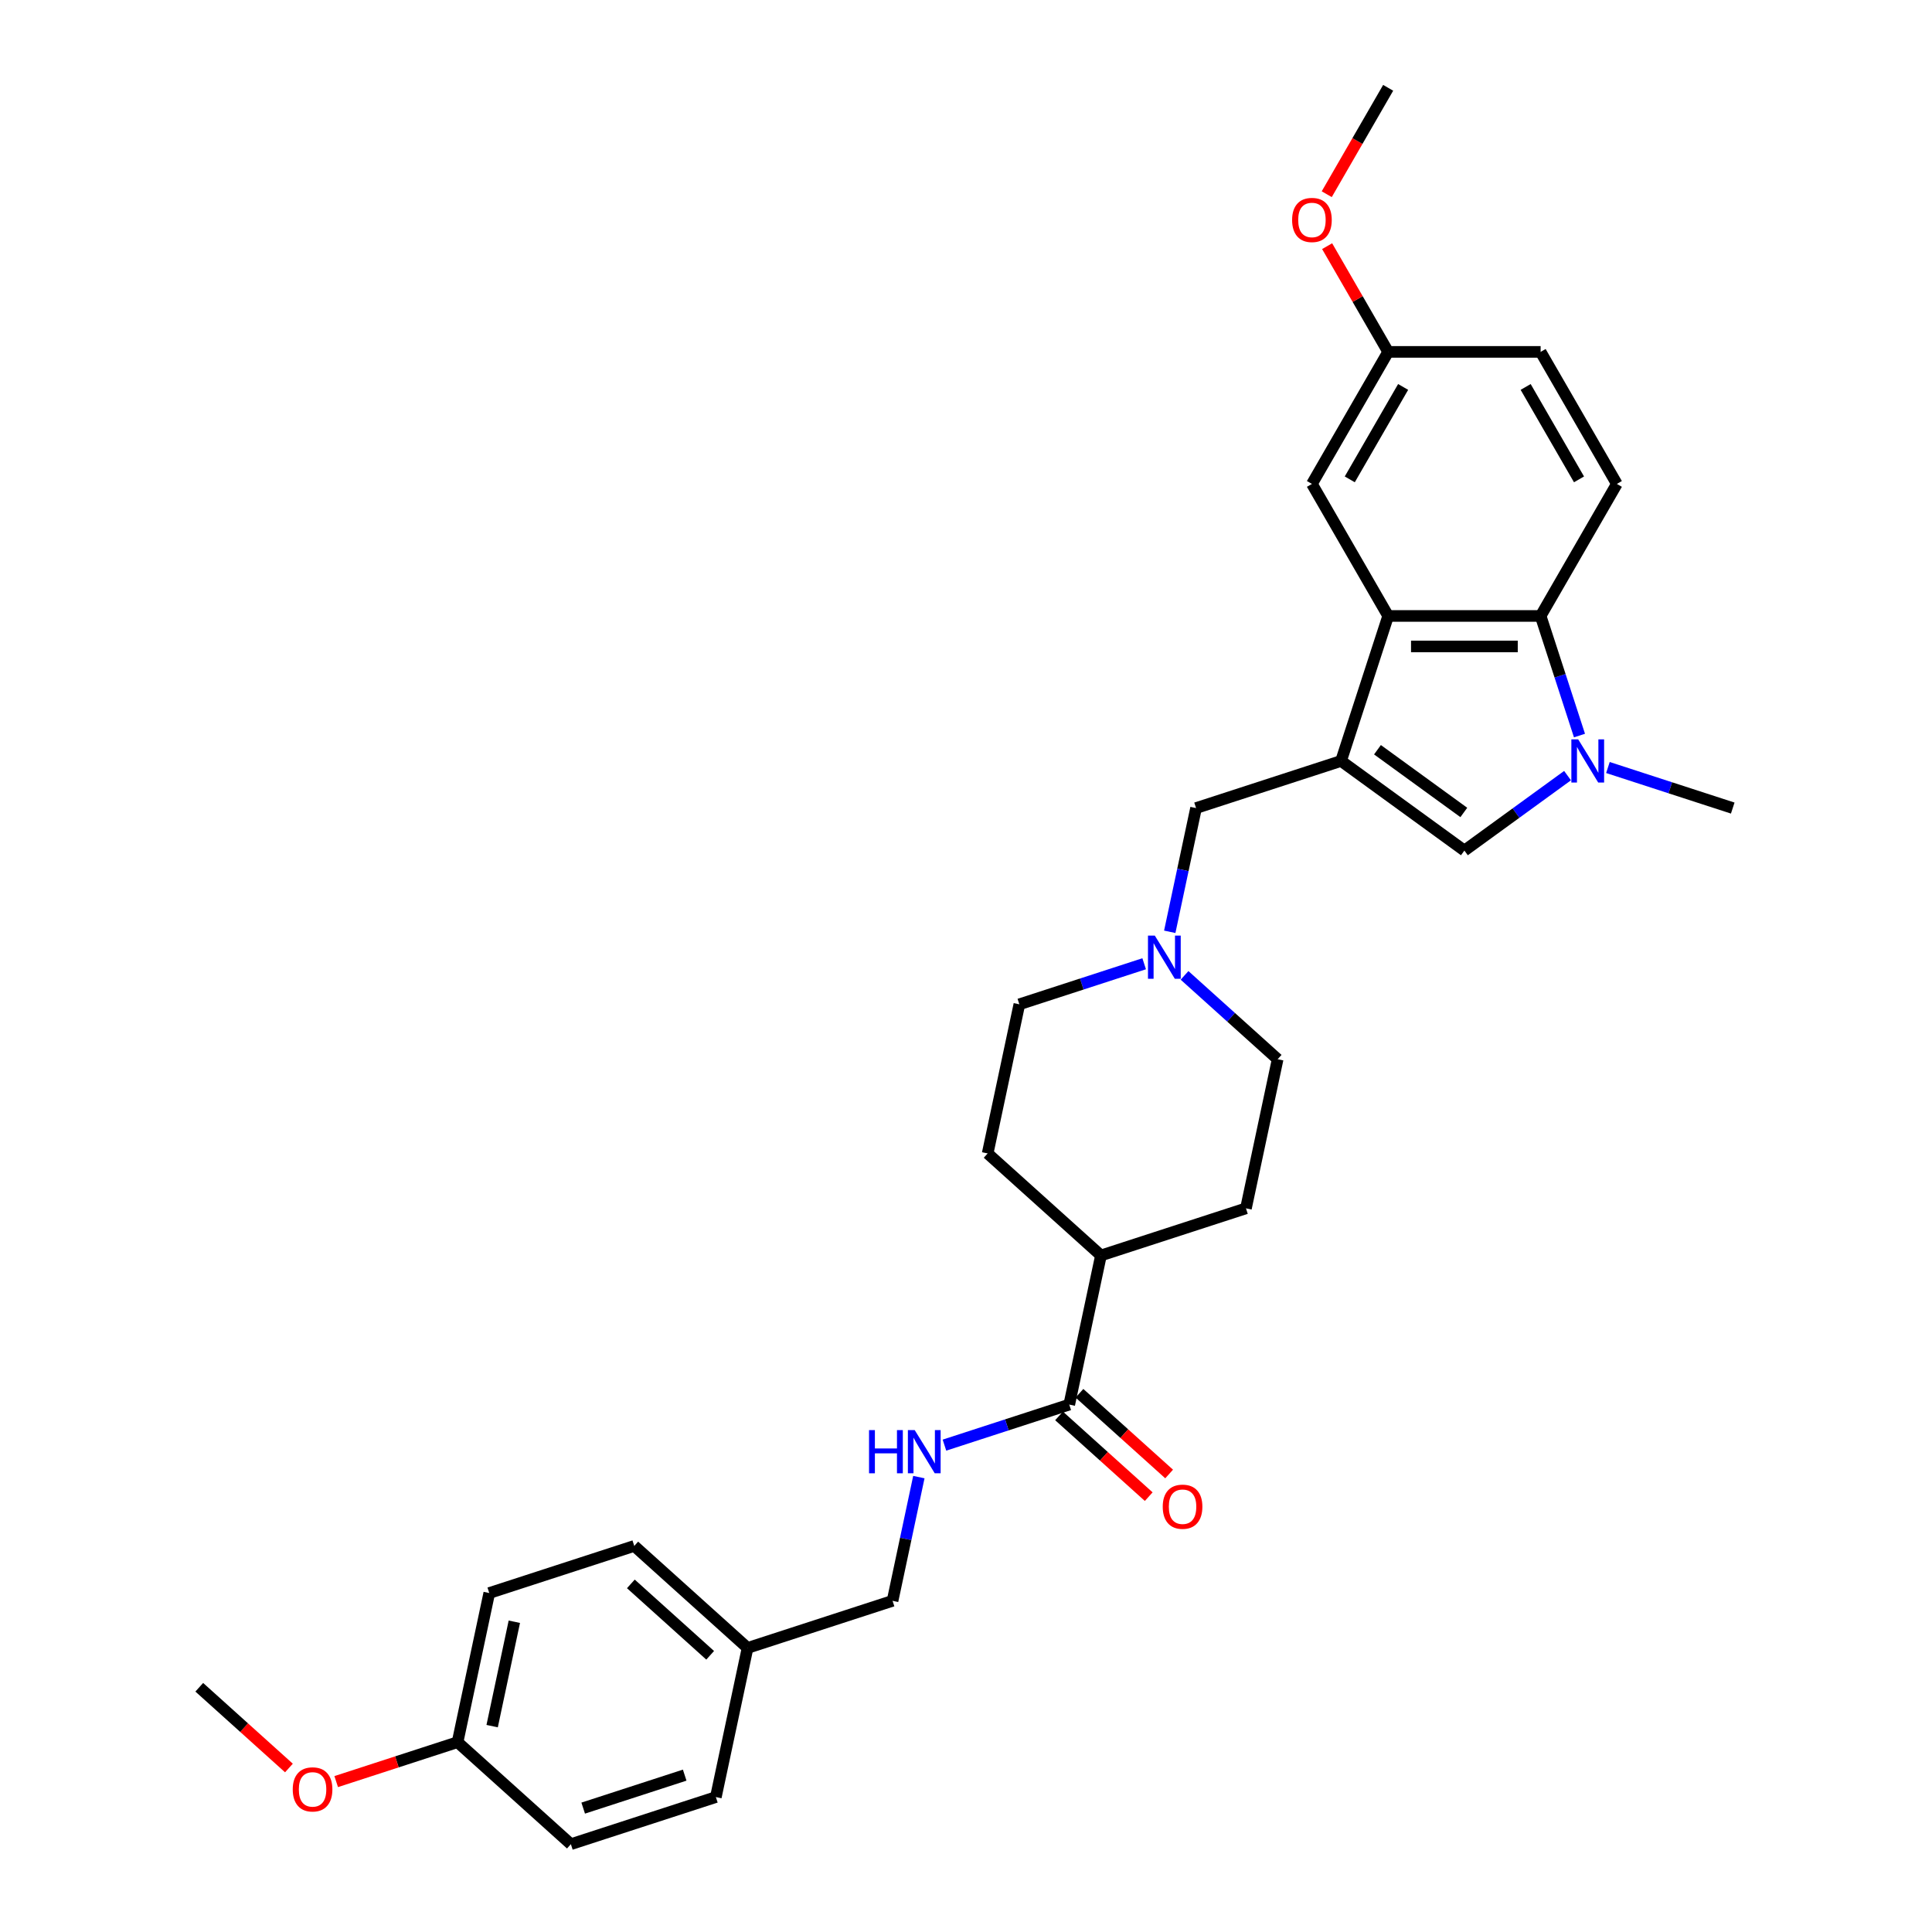 <?xml version='1.0' encoding='iso-8859-1'?>
<svg version='1.1' baseProfile='full'
              xmlns='http://www.w3.org/2000/svg'
                      xmlns:rdkit='http://www.rdkit.org/xml'
                      xmlns:xlink='http://www.w3.org/1999/xlink'
                  xml:space='preserve'
width='1000px' height='1000px' viewBox='0 0 1000 1000'>
<!-- END OF HEADER -->
<rect style='opacity:1.0;fill:#FFFFFF;stroke:none' width='1000' height='1000' x='0' y='0'> </rect>
<path class='bond-1' d='M 694.125,393.87 L 718.511,318.818' style='fill:none;fill-rule:evenodd;stroke:#000000;stroke-width:6px;stroke-linecap:butt;stroke-linejoin:miter;stroke-opacity:1' />
<path class='bond-2' d='M 694.125,393.87 L 757.967,440.254' style='fill:none;fill-rule:evenodd;stroke:#000000;stroke-width:6px;stroke-linecap:butt;stroke-linejoin:miter;stroke-opacity:1' />
<path class='bond-2' d='M 712.978,388.059 L 757.668,420.528' style='fill:none;fill-rule:evenodd;stroke:#000000;stroke-width:6px;stroke-linecap:butt;stroke-linejoin:miter;stroke-opacity:1' />
<path class='bond-5' d='M 694.125,393.87 L 619.074,418.255' style='fill:none;fill-rule:evenodd;stroke:#000000;stroke-width:6px;stroke-linecap:butt;stroke-linejoin:miter;stroke-opacity:1' />
<path class='bond-0' d='M 811.361,401.461 L 784.664,420.857' style='fill:none;fill-rule:evenodd;stroke:#0000FF;stroke-width:6px;stroke-linecap:butt;stroke-linejoin:miter;stroke-opacity:1' />
<path class='bond-0' d='M 784.664,420.857 L 757.967,440.254' style='fill:none;fill-rule:evenodd;stroke:#000000;stroke-width:6px;stroke-linecap:butt;stroke-linejoin:miter;stroke-opacity:1' />
<path class='bond-19' d='M 832.258,397.264 L 864.559,407.76' style='fill:none;fill-rule:evenodd;stroke:#0000FF;stroke-width:6px;stroke-linecap:butt;stroke-linejoin:miter;stroke-opacity:1' />
<path class='bond-19' d='M 864.559,407.76 L 896.861,418.255' style='fill:none;fill-rule:evenodd;stroke:#000000;stroke-width:6px;stroke-linecap:butt;stroke-linejoin:miter;stroke-opacity:1' />
<path class='bond-30' d='M 817.538,380.723 L 807.481,349.771' style='fill:none;fill-rule:evenodd;stroke:#0000FF;stroke-width:6px;stroke-linecap:butt;stroke-linejoin:miter;stroke-opacity:1' />
<path class='bond-30' d='M 807.481,349.771 L 797.424,318.818' style='fill:none;fill-rule:evenodd;stroke:#000000;stroke-width:6px;stroke-linecap:butt;stroke-linejoin:miter;stroke-opacity:1' />
<path class='bond-3' d='M 718.511,318.818 L 797.424,318.818' style='fill:none;fill-rule:evenodd;stroke:#000000;stroke-width:6px;stroke-linecap:butt;stroke-linejoin:miter;stroke-opacity:1' />
<path class='bond-3' d='M 730.348,334.601 L 785.587,334.601' style='fill:none;fill-rule:evenodd;stroke:#000000;stroke-width:6px;stroke-linecap:butt;stroke-linejoin:miter;stroke-opacity:1' />
<path class='bond-9' d='M 718.511,318.818 L 679.054,250.478' style='fill:none;fill-rule:evenodd;stroke:#000000;stroke-width:6px;stroke-linecap:butt;stroke-linejoin:miter;stroke-opacity:1' />
<path class='bond-8' d='M 797.424,318.818 L 836.881,250.478' style='fill:none;fill-rule:evenodd;stroke:#000000;stroke-width:6px;stroke-linecap:butt;stroke-linejoin:miter;stroke-opacity:1' />
<path class='bond-4' d='M 553.446,727.011 L 569.853,649.822' style='fill:none;fill-rule:evenodd;stroke:#000000;stroke-width:6px;stroke-linecap:butt;stroke-linejoin:miter;stroke-opacity:1' />
<path class='bond-7' d='M 553.446,727.011 L 521.144,737.506' style='fill:none;fill-rule:evenodd;stroke:#000000;stroke-width:6px;stroke-linecap:butt;stroke-linejoin:miter;stroke-opacity:1' />
<path class='bond-7' d='M 521.144,737.506 L 488.843,748.002' style='fill:none;fill-rule:evenodd;stroke:#0000FF;stroke-width:6px;stroke-linecap:butt;stroke-linejoin:miter;stroke-opacity:1' />
<path class='bond-11' d='M 548.166,732.875 L 571.372,753.77' style='fill:none;fill-rule:evenodd;stroke:#000000;stroke-width:6px;stroke-linecap:butt;stroke-linejoin:miter;stroke-opacity:1' />
<path class='bond-11' d='M 571.372,753.77 L 594.578,774.665' style='fill:none;fill-rule:evenodd;stroke:#FF0000;stroke-width:6px;stroke-linecap:butt;stroke-linejoin:miter;stroke-opacity:1' />
<path class='bond-11' d='M 558.726,721.146 L 581.932,742.041' style='fill:none;fill-rule:evenodd;stroke:#000000;stroke-width:6px;stroke-linecap:butt;stroke-linejoin:miter;stroke-opacity:1' />
<path class='bond-11' d='M 581.932,742.041 L 605.139,762.936' style='fill:none;fill-rule:evenodd;stroke:#FF0000;stroke-width:6px;stroke-linecap:butt;stroke-linejoin:miter;stroke-opacity:1' />
<path class='bond-6' d='M 619.074,418.255 L 612.268,450.276' style='fill:none;fill-rule:evenodd;stroke:#000000;stroke-width:6px;stroke-linecap:butt;stroke-linejoin:miter;stroke-opacity:1' />
<path class='bond-6' d='M 612.268,450.276 L 605.461,482.297' style='fill:none;fill-rule:evenodd;stroke:#0000FF;stroke-width:6px;stroke-linecap:butt;stroke-linejoin:miter;stroke-opacity:1' />
<path class='bond-14' d='M 592.219,498.839 L 559.917,509.334' style='fill:none;fill-rule:evenodd;stroke:#0000FF;stroke-width:6px;stroke-linecap:butt;stroke-linejoin:miter;stroke-opacity:1' />
<path class='bond-14' d='M 559.917,509.334 L 527.616,519.83' style='fill:none;fill-rule:evenodd;stroke:#000000;stroke-width:6px;stroke-linecap:butt;stroke-linejoin:miter;stroke-opacity:1' />
<path class='bond-15' d='M 613.115,504.852 L 637.213,526.55' style='fill:none;fill-rule:evenodd;stroke:#0000FF;stroke-width:6px;stroke-linecap:butt;stroke-linejoin:miter;stroke-opacity:1' />
<path class='bond-15' d='M 637.213,526.55 L 661.311,548.247' style='fill:none;fill-rule:evenodd;stroke:#000000;stroke-width:6px;stroke-linecap:butt;stroke-linejoin:miter;stroke-opacity:1' />
<path class='bond-17' d='M 475.6,764.543 L 468.794,796.564' style='fill:none;fill-rule:evenodd;stroke:#0000FF;stroke-width:6px;stroke-linecap:butt;stroke-linejoin:miter;stroke-opacity:1' />
<path class='bond-17' d='M 468.794,796.564 L 461.988,828.585' style='fill:none;fill-rule:evenodd;stroke:#000000;stroke-width:6px;stroke-linecap:butt;stroke-linejoin:miter;stroke-opacity:1' />
<path class='bond-32' d='M 836.881,250.478 L 797.424,182.137' style='fill:none;fill-rule:evenodd;stroke:#000000;stroke-width:6px;stroke-linecap:butt;stroke-linejoin:miter;stroke-opacity:1' />
<path class='bond-32' d='M 817.294,248.118 L 789.674,200.279' style='fill:none;fill-rule:evenodd;stroke:#000000;stroke-width:6px;stroke-linecap:butt;stroke-linejoin:miter;stroke-opacity:1' />
<path class='bond-16' d='M 679.054,250.478 L 718.511,182.137' style='fill:none;fill-rule:evenodd;stroke:#000000;stroke-width:6px;stroke-linecap:butt;stroke-linejoin:miter;stroke-opacity:1' />
<path class='bond-16' d='M 698.641,248.118 L 726.26,200.279' style='fill:none;fill-rule:evenodd;stroke:#000000;stroke-width:6px;stroke-linecap:butt;stroke-linejoin:miter;stroke-opacity:1' />
<path class='bond-10' d='M 569.853,649.822 L 644.904,625.436' style='fill:none;fill-rule:evenodd;stroke:#000000;stroke-width:6px;stroke-linecap:butt;stroke-linejoin:miter;stroke-opacity:1' />
<path class='bond-31' d='M 569.853,649.822 L 511.209,597.019' style='fill:none;fill-rule:evenodd;stroke:#000000;stroke-width:6px;stroke-linecap:butt;stroke-linejoin:miter;stroke-opacity:1' />
<path class='bond-12' d='M 511.209,597.019 L 527.616,519.83' style='fill:none;fill-rule:evenodd;stroke:#000000;stroke-width:6px;stroke-linecap:butt;stroke-linejoin:miter;stroke-opacity:1' />
<path class='bond-13' d='M 644.904,625.436 L 661.311,548.247' style='fill:none;fill-rule:evenodd;stroke:#000000;stroke-width:6px;stroke-linecap:butt;stroke-linejoin:miter;stroke-opacity:1' />
<path class='bond-18' d='M 718.511,182.137 L 797.424,182.137' style='fill:none;fill-rule:evenodd;stroke:#000000;stroke-width:6px;stroke-linecap:butt;stroke-linejoin:miter;stroke-opacity:1' />
<path class='bond-26' d='M 718.511,182.137 L 702.714,154.776' style='fill:none;fill-rule:evenodd;stroke:#000000;stroke-width:6px;stroke-linecap:butt;stroke-linejoin:miter;stroke-opacity:1' />
<path class='bond-26' d='M 702.714,154.776 L 686.918,127.416' style='fill:none;fill-rule:evenodd;stroke:#FF0000;stroke-width:6px;stroke-linecap:butt;stroke-linejoin:miter;stroke-opacity:1' />
<path class='bond-20' d='M 461.988,828.585 L 386.937,852.971' style='fill:none;fill-rule:evenodd;stroke:#000000;stroke-width:6px;stroke-linecap:butt;stroke-linejoin:miter;stroke-opacity:1' />
<path class='bond-22' d='M 386.937,852.971 L 370.53,930.16' style='fill:none;fill-rule:evenodd;stroke:#000000;stroke-width:6px;stroke-linecap:butt;stroke-linejoin:miter;stroke-opacity:1' />
<path class='bond-23' d='M 386.937,852.971 L 328.293,800.168' style='fill:none;fill-rule:evenodd;stroke:#000000;stroke-width:6px;stroke-linecap:butt;stroke-linejoin:miter;stroke-opacity:1' />
<path class='bond-23' d='M 367.579,856.779 L 326.529,819.817' style='fill:none;fill-rule:evenodd;stroke:#000000;stroke-width:6px;stroke-linecap:butt;stroke-linejoin:miter;stroke-opacity:1' />
<path class='bond-21' d='M 236.835,901.742 L 253.242,824.553' style='fill:none;fill-rule:evenodd;stroke:#000000;stroke-width:6px;stroke-linecap:butt;stroke-linejoin:miter;stroke-opacity:1' />
<path class='bond-21' d='M 254.733,893.445 L 266.218,839.413' style='fill:none;fill-rule:evenodd;stroke:#000000;stroke-width:6px;stroke-linecap:butt;stroke-linejoin:miter;stroke-opacity:1' />
<path class='bond-27' d='M 236.835,901.742 L 205.425,911.948' style='fill:none;fill-rule:evenodd;stroke:#000000;stroke-width:6px;stroke-linecap:butt;stroke-linejoin:miter;stroke-opacity:1' />
<path class='bond-27' d='M 205.425,911.948 L 174.015,922.153' style='fill:none;fill-rule:evenodd;stroke:#FF0000;stroke-width:6px;stroke-linecap:butt;stroke-linejoin:miter;stroke-opacity:1' />
<path class='bond-33' d='M 236.835,901.742 L 295.479,954.545' style='fill:none;fill-rule:evenodd;stroke:#000000;stroke-width:6px;stroke-linecap:butt;stroke-linejoin:miter;stroke-opacity:1' />
<path class='bond-25' d='M 370.53,930.16 L 295.479,954.545' style='fill:none;fill-rule:evenodd;stroke:#000000;stroke-width:6px;stroke-linecap:butt;stroke-linejoin:miter;stroke-opacity:1' />
<path class='bond-25' d='M 354.395,918.808 L 301.859,935.877' style='fill:none;fill-rule:evenodd;stroke:#000000;stroke-width:6px;stroke-linecap:butt;stroke-linejoin:miter;stroke-opacity:1' />
<path class='bond-24' d='M 328.293,800.168 L 253.242,824.553' style='fill:none;fill-rule:evenodd;stroke:#000000;stroke-width:6px;stroke-linecap:butt;stroke-linejoin:miter;stroke-opacity:1' />
<path class='bond-28' d='M 686.717,100.522 L 702.614,72.988' style='fill:none;fill-rule:evenodd;stroke:#FF0000;stroke-width:6px;stroke-linecap:butt;stroke-linejoin:miter;stroke-opacity:1' />
<path class='bond-28' d='M 702.614,72.988 L 718.511,45.455' style='fill:none;fill-rule:evenodd;stroke:#000000;stroke-width:6px;stroke-linecap:butt;stroke-linejoin:miter;stroke-opacity:1' />
<path class='bond-29' d='M 149.552,915.114 L 126.346,894.219' style='fill:none;fill-rule:evenodd;stroke:#FF0000;stroke-width:6px;stroke-linecap:butt;stroke-linejoin:miter;stroke-opacity:1' />
<path class='bond-29' d='M 126.346,894.219 L 103.139,873.324' style='fill:none;fill-rule:evenodd;stroke:#000000;stroke-width:6px;stroke-linecap:butt;stroke-linejoin:miter;stroke-opacity:1' />
<path  class='atom-1' d='M 816.87 382.695
L 824.193 394.532
Q 824.919 395.7, 826.087 397.815
Q 827.255 399.93, 827.318 400.056
L 827.318 382.695
L 830.285 382.695
L 830.285 405.044
L 827.223 405.044
L 819.363 392.102
Q 818.448 390.587, 817.469 388.851
Q 816.522 387.115, 816.238 386.578
L 816.238 405.044
L 813.334 405.044
L 813.334 382.695
L 816.87 382.695
' fill='#0000FF'/>
<path  class='atom-7' d='M 597.727 484.27
L 605.05 496.107
Q 605.776 497.275, 606.944 499.39
Q 608.112 501.505, 608.175 501.631
L 608.175 484.27
L 611.142 484.27
L 611.142 506.618
L 608.08 506.618
L 600.221 493.676
Q 599.305 492.161, 598.327 490.425
Q 597.38 488.689, 597.096 488.152
L 597.096 506.618
L 594.192 506.618
L 594.192 484.27
L 597.727 484.27
' fill='#0000FF'/>
<path  class='atom-8' d='M 449.812 740.222
L 452.843 740.222
L 452.843 749.723
L 464.269 749.723
L 464.269 740.222
L 467.3 740.222
L 467.3 762.571
L 464.269 762.571
L 464.269 752.249
L 452.843 752.249
L 452.843 762.571
L 449.812 762.571
L 449.812 740.222
' fill='#0000FF'/>
<path  class='atom-8' d='M 473.455 740.222
L 480.778 752.059
Q 481.504 753.227, 482.672 755.342
Q 483.84 757.457, 483.903 757.583
L 483.903 740.222
L 486.87 740.222
L 486.87 762.571
L 483.808 762.571
L 475.948 749.629
Q 475.033 748.114, 474.055 746.378
Q 473.108 744.641, 472.824 744.105
L 472.824 762.571
L 469.919 762.571
L 469.919 740.222
L 473.455 740.222
' fill='#0000FF'/>
<path  class='atom-12' d='M 601.831 779.877
Q 601.831 774.511, 604.483 771.513
Q 607.134 768.514, 612.09 768.514
Q 617.046 768.514, 619.697 771.513
Q 622.349 774.511, 622.349 779.877
Q 622.349 785.307, 619.666 788.4
Q 616.983 791.462, 612.09 791.462
Q 607.166 791.462, 604.483 788.4
Q 601.831 785.338, 601.831 779.877
M 612.09 788.937
Q 615.499 788.937, 617.33 786.664
Q 619.192 784.36, 619.192 779.877
Q 619.192 775.49, 617.33 773.28
Q 615.499 771.039, 612.09 771.039
Q 608.681 771.039, 606.819 773.249
Q 604.988 775.458, 604.988 779.877
Q 604.988 784.391, 606.819 786.664
Q 608.681 788.937, 612.09 788.937
' fill='#FF0000'/>
<path  class='atom-27' d='M 668.795 113.859
Q 668.795 108.493, 671.447 105.494
Q 674.098 102.495, 679.054 102.495
Q 684.01 102.495, 686.661 105.494
Q 689.313 108.493, 689.313 113.859
Q 689.313 119.288, 686.63 122.381
Q 683.947 125.443, 679.054 125.443
Q 674.13 125.443, 671.447 122.381
Q 668.795 119.319, 668.795 113.859
M 679.054 122.918
Q 682.463 122.918, 684.294 120.645
Q 686.156 118.341, 686.156 113.859
Q 686.156 109.471, 684.294 107.262
Q 682.463 105.02, 679.054 105.02
Q 675.645 105.02, 673.782 107.23
Q 671.952 109.44, 671.952 113.859
Q 671.952 118.373, 673.782 120.645
Q 675.645 122.918, 679.054 122.918
' fill='#FF0000'/>
<path  class='atom-28' d='M 151.525 926.191
Q 151.525 920.825, 154.176 917.826
Q 156.828 914.827, 161.783 914.827
Q 166.739 914.827, 169.391 917.826
Q 172.042 920.825, 172.042 926.191
Q 172.042 931.62, 169.359 934.713
Q 166.676 937.775, 161.783 937.775
Q 156.859 937.775, 154.176 934.713
Q 151.525 931.652, 151.525 926.191
M 161.783 935.25
Q 165.193 935.25, 167.023 932.977
Q 168.886 930.673, 168.886 926.191
Q 168.886 921.803, 167.023 919.594
Q 165.193 917.353, 161.783 917.353
Q 158.374 917.353, 156.512 919.562
Q 154.681 921.772, 154.681 926.191
Q 154.681 930.705, 156.512 932.977
Q 158.374 935.25, 161.783 935.25
' fill='#FF0000'/>
</svg>
